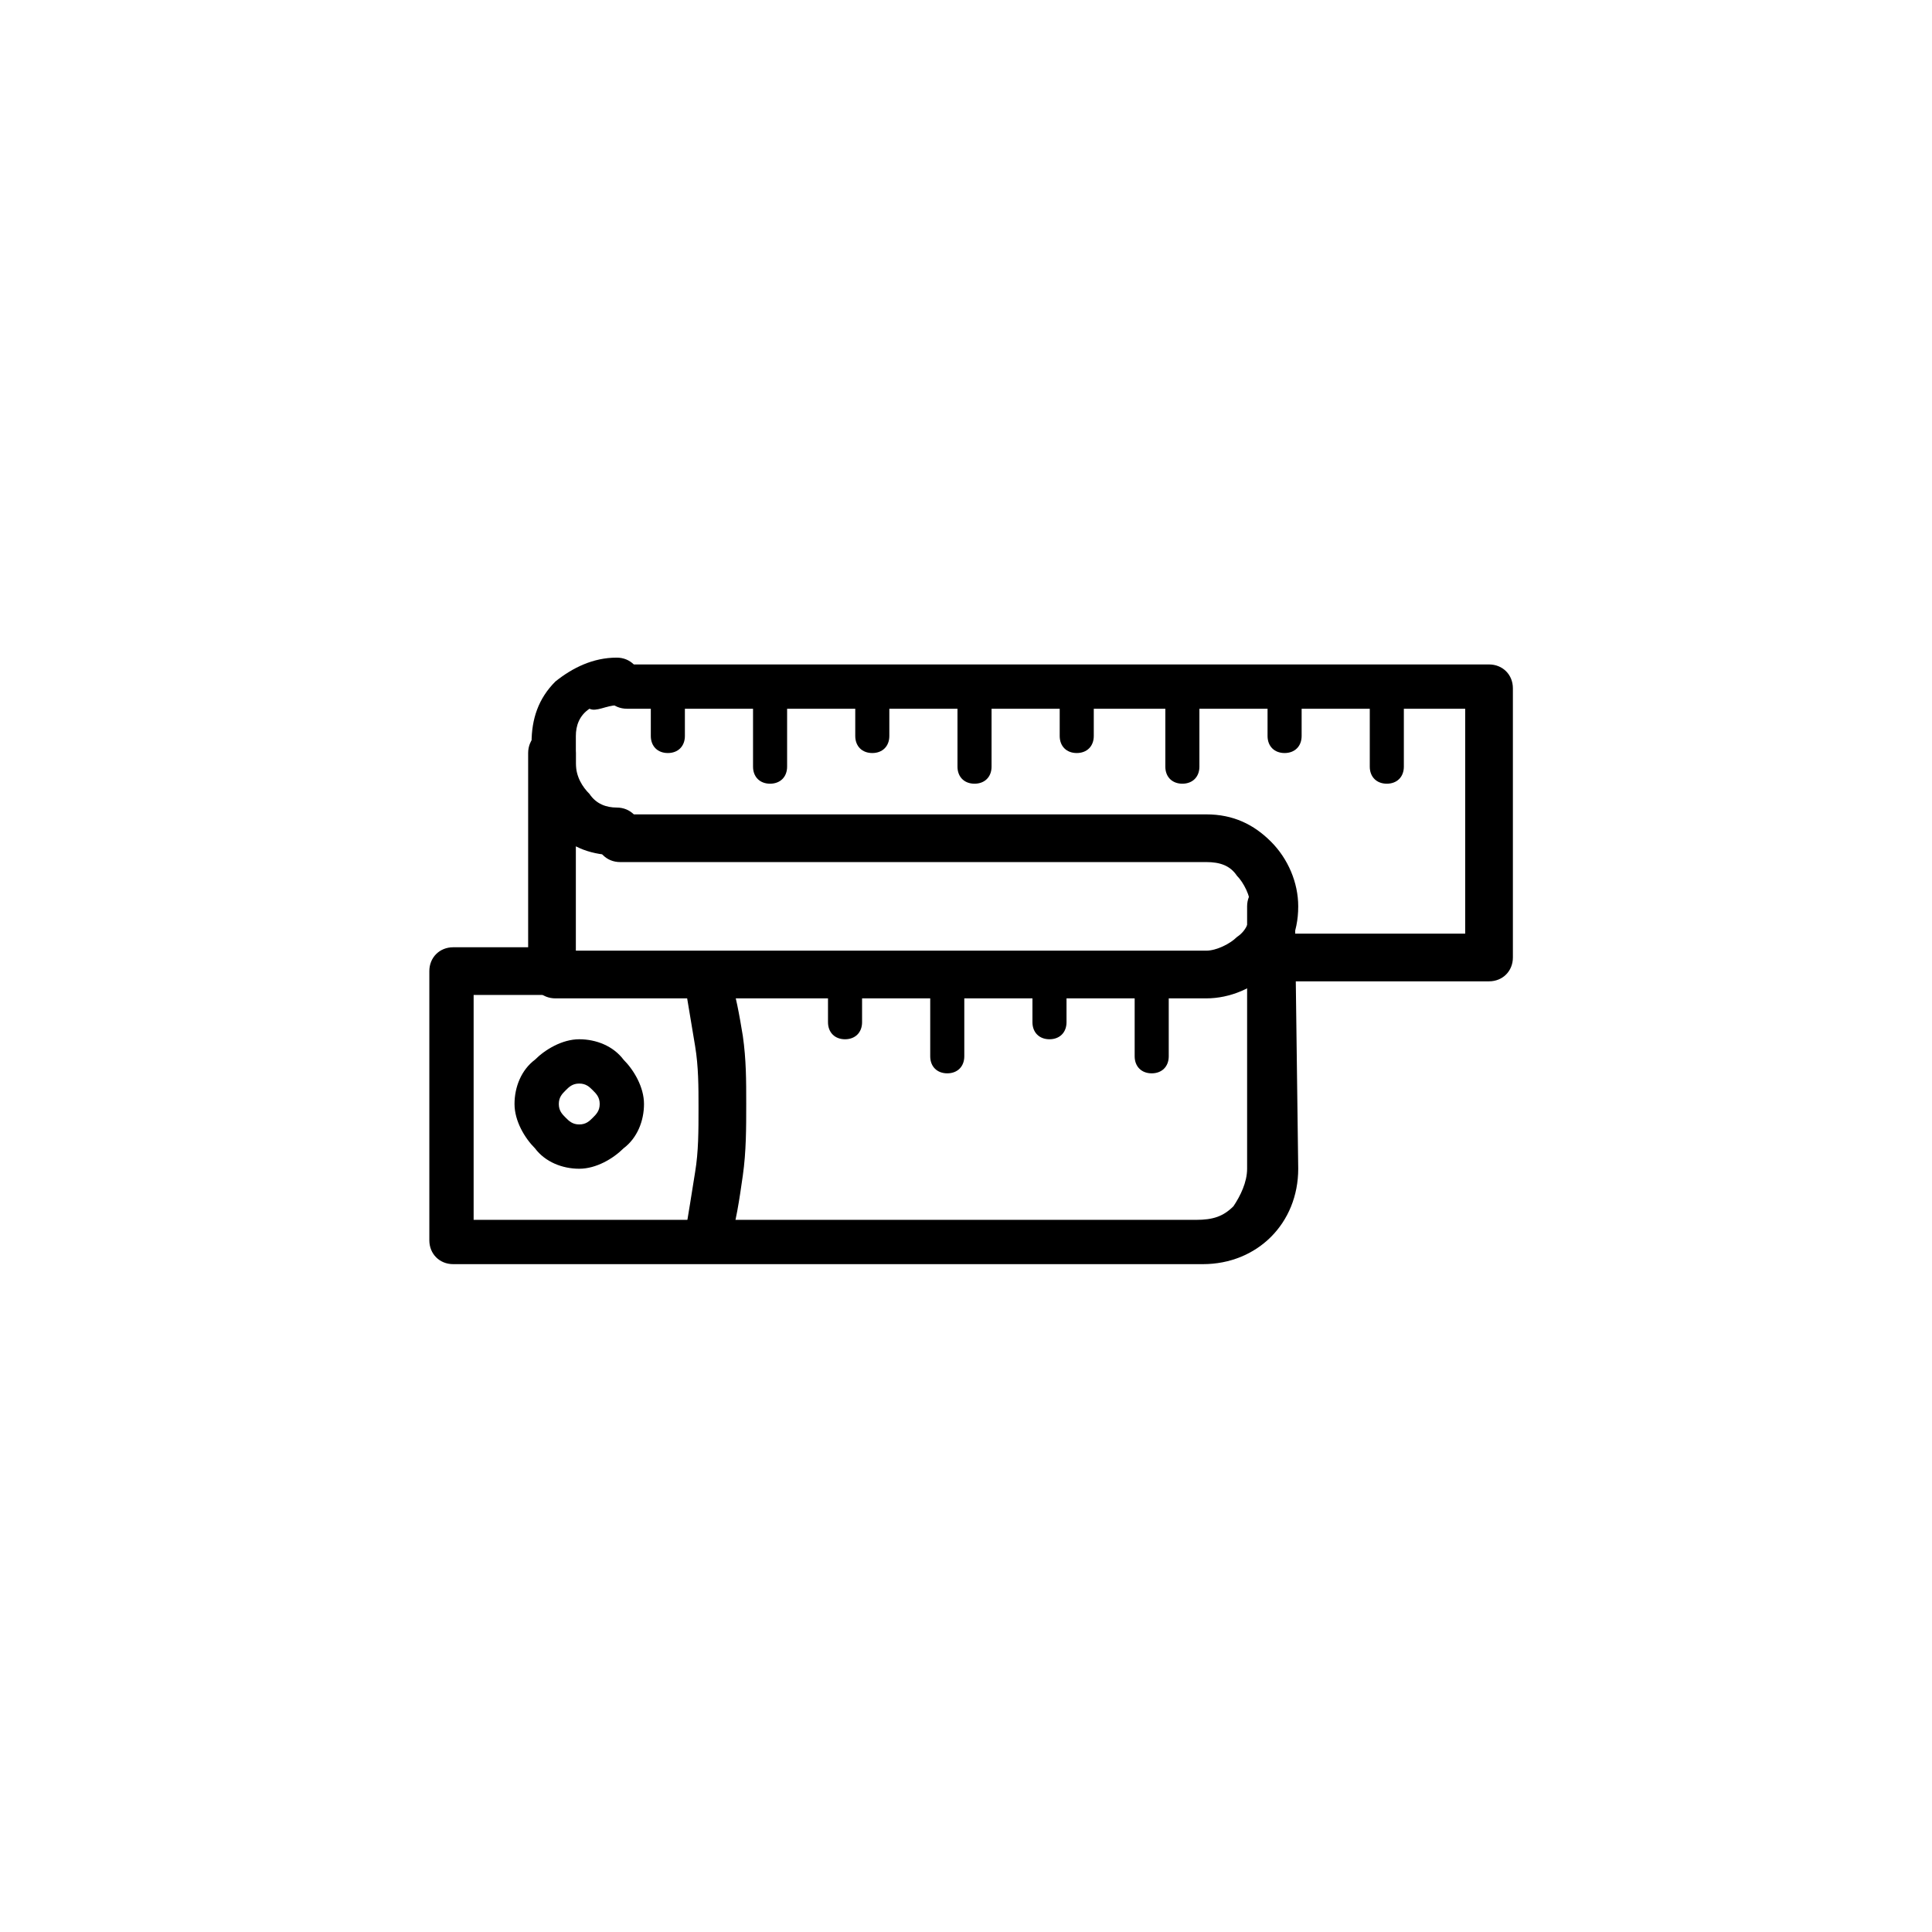 <?xml version="1.0" encoding="utf-8"?>
<!-- Generator: Adobe Illustrator 24.3.0, SVG Export Plug-In . SVG Version: 6.00 Build 0)  -->
<svg version="1.1" id="Calque_1" xmlns="http://www.w3.org/2000/svg" xmlns:xlink="http://www.w3.org/1999/xlink" x="0px" y="0px"
	 viewBox="0 0 56.7 56.7" width="56.7" height="56.7" style="enable-background:new 0 0 56.7 56.7;" xml:space="preserve">
<style type="text/css">
	.st0{fill-rule:evenodd;clip-rule:evenodd;}
</style>
<path class="st0" d="M18.4,19.4c-0.4,0-0.7,0.3-0.7,0.7c0,0.4,0.3,0.7,0.7,0.7H43v6.6h-5.6c-0.4,0-0.7,0.3-0.7,0.7
	c0,0.4,0.3,0.7,0.7,0.7h6.3c0.4,0,0.7-0.3,0.7-0.7v-7.9c0-0.4-0.3-0.7-0.7-0.7H18.4z"/>
<path class="st0" d="M38,26.6c0-0.4-0.3-0.7-0.7-0.7c-0.4,0-0.7,0.3-0.7,0.7v7.7c0,0.4-0.2,0.8-0.4,1.1c-0.3,0.3-0.6,0.4-1.1,0.4
	H13.9v-6.6h2.4c0.4,0,0.7-0.3,0.7-0.7c0-0.4-0.3-0.7-0.7-0.7l-3,0c-0.4,0-0.7,0.3-0.7,0.7v7.9c0,0.4,0.3,0.7,0.7,0.7h22
	c0.8,0,1.5-0.3,2-0.8c0.5-0.5,0.8-1.2,0.8-2L38,26.6z"/>
<path class="st0" d="M16.3,27.9c-0.4,0-0.7,0.3-0.7,0.7s0.3,0.7,0.7,0.7h19.1c0.7,0,1.4-0.3,1.9-0.8c0.5-0.5,0.8-1.1,0.8-1.9
	c0-0.7-0.3-1.4-0.8-1.9c-0.5-0.5-1.1-0.8-1.9-0.8H18.2c-0.4,0-0.7,0.3-0.7,0.7c0,0.4,0.3,0.7,0.7,0.7h17.2c0.4,0,0.7,0.1,0.9,0.4
	c0.2,0.2,0.4,0.6,0.4,0.9c0,0.4-0.1,0.7-0.4,0.9c-0.2,0.2-0.6,0.4-0.9,0.4H16.3z"/>
<path class="st0" d="M21.4,28.6c-0.1-0.4-0.4-0.6-0.8-0.5c-0.4,0.1-0.6,0.4-0.5,0.8c0.1,0.6,0.2,1.2,0.3,1.8
	c0.1,0.6,0.1,1.2,0.1,1.8c0,0.7,0,1.3-0.1,1.9c-0.1,0.6-0.2,1.3-0.3,1.8C20,36.6,20.2,37,20.6,37c0.4,0.1,0.7-0.1,0.8-0.5
	c0.2-0.6,0.3-1.3,0.4-2c0.1-0.7,0.1-1.4,0.1-2.1c0-0.7,0-1.3-0.1-2C21.7,29.8,21.6,29.2,21.4,28.6L21.4,28.6z"/>
<path class="st0" d="M17,31.8c-0.2,0-0.3,0.1-0.4,0.2c-0.1,0.1-0.2,0.2-0.2,0.4c0,0.2,0.1,0.3,0.2,0.4c0.1,0.1,0.2,0.2,0.4,0.2
	c0.2,0,0.3-0.1,0.4-0.2c0.1-0.1,0.2-0.2,0.2-0.4c0-0.2-0.1-0.3-0.2-0.4C17.3,31.9,17.2,31.8,17,31.8z M15.7,31.1
	c0.3-0.3,0.8-0.6,1.3-0.6s1,0.2,1.3,0.6c0.3,0.3,0.6,0.8,0.6,1.3c0,0.5-0.2,1-0.6,1.3c-0.3,0.3-0.8,0.6-1.3,0.6s-1-0.2-1.3-0.6
	c-0.3-0.3-0.6-0.8-0.6-1.3C15.1,31.9,15.3,31.4,15.7,31.1z"/>
<path class="st0" d="M34.3,28.5c0-0.3-0.2-0.5-0.5-0.5c-0.3,0-0.5,0.2-0.5,0.5V31c0,0.3,0.2,0.5,0.5,0.5c0.3,0,0.5-0.2,0.5-0.5V28.5
	z"/>
<path class="st0" d="M31.3,28.5c0-0.3-0.2-0.5-0.5-0.5c-0.3,0-0.5,0.2-0.5,0.5V30c0,0.3,0.2,0.5,0.5,0.5c0.3,0,0.5-0.2,0.5-0.5V28.5
	z"/>
<path class="st0" d="M28.3,28.5c0-0.3-0.2-0.5-0.5-0.5c-0.3,0-0.5,0.2-0.5,0.5V31c0,0.3,0.2,0.5,0.5,0.5c0.3,0,0.5-0.2,0.5-0.5V28.5
	z"/>
<path class="st0" d="M25.3,28.5c0-0.3-0.2-0.5-0.5-0.5c-0.3,0-0.5,0.2-0.5,0.5V30c0,0.3,0.2,0.5,0.5,0.5c0.3,0,0.5-0.2,0.5-0.5V28.5
	z"/>
<path class="st0" d="M18.1,20.7c0.4,0,0.7-0.3,0.7-0.7c0-0.4-0.3-0.7-0.7-0.7c-0.7,0-1.3,0.3-1.8,0.7c-0.5,0.5-0.7,1.1-0.7,1.8v0.8
	c0,0.7,0.3,1.3,0.7,1.8c0.5,0.5,1.1,0.7,1.8,0.7c0.4,0,0.7-0.3,0.7-0.7c0-0.4-0.3-0.7-0.7-0.7c-0.3,0-0.6-0.1-0.8-0.4
	c-0.2-0.2-0.4-0.5-0.4-0.9v-0.8c0-0.3,0.1-0.6,0.4-0.8C17.5,20.9,17.8,20.7,18.1,20.7L18.1,20.7z"/>
<path class="st0" d="M16.9,22.1c0-0.4-0.3-0.7-0.7-0.7c-0.4,0-0.7,0.3-0.7,0.7v6.4c0,0.4,0.3,0.7,0.7,0.7c0.4,0,0.7-0.3,0.7-0.7
	V22.1z"/>
<path class="st0" d="M41.2,20.1c0-0.3-0.2-0.5-0.5-0.5c-0.3,0-0.5,0.2-0.5,0.5v2.4c0,0.3,0.2,0.5,0.5,0.5c0.3,0,0.5-0.2,0.5-0.5
	V20.1z"/>
<path class="st0" d="M38.2,20.1c0-0.3-0.2-0.5-0.5-0.5c-0.3,0-0.5,0.2-0.5,0.5v1.5c0,0.3,0.2,0.5,0.5,0.5c0.3,0,0.5-0.2,0.5-0.5
	V20.1z"/>
<path class="st0" d="M35.2,20.1c0-0.3-0.2-0.5-0.5-0.5c-0.3,0-0.5,0.2-0.5,0.5v2.4c0,0.3,0.2,0.5,0.5,0.5c0.3,0,0.5-0.2,0.5-0.5
	V20.1z"/>
<path class="st0" d="M32.1,20.1c0-0.3-0.2-0.5-0.5-0.5c-0.3,0-0.5,0.2-0.5,0.5v1.5c0,0.3,0.2,0.5,0.5,0.5c0.3,0,0.5-0.2,0.5-0.5
	V20.1z"/>
<path class="st0" d="M29.1,20.1c0-0.3-0.2-0.5-0.5-0.5c-0.3,0-0.5,0.2-0.5,0.5v2.4c0,0.3,0.2,0.5,0.5,0.5c0.3,0,0.5-0.2,0.5-0.5
	V20.1z"/>
<path class="st0" d="M26.1,20.1c0-0.3-0.2-0.5-0.5-0.5c-0.3,0-0.5,0.2-0.5,0.5v1.5c0,0.3,0.2,0.5,0.5,0.5c0.3,0,0.5-0.2,0.5-0.5
	V20.1z"/>
<path class="st0" d="M23.1,20.1c0-0.3-0.2-0.5-0.5-0.5c-0.3,0-0.5,0.2-0.5,0.5v2.4c0,0.3,0.2,0.5,0.5,0.5c0.3,0,0.5-0.2,0.5-0.5
	V20.1z"/>
<path class="st0" d="M20.1,20.1c0-0.3-0.2-0.5-0.5-0.5c-0.3,0-0.5,0.2-0.5,0.5v1.5c0,0.3,0.2,0.5,0.5,0.5c0.3,0,0.5-0.2,0.5-0.5
	V20.1z"/>
</svg>
